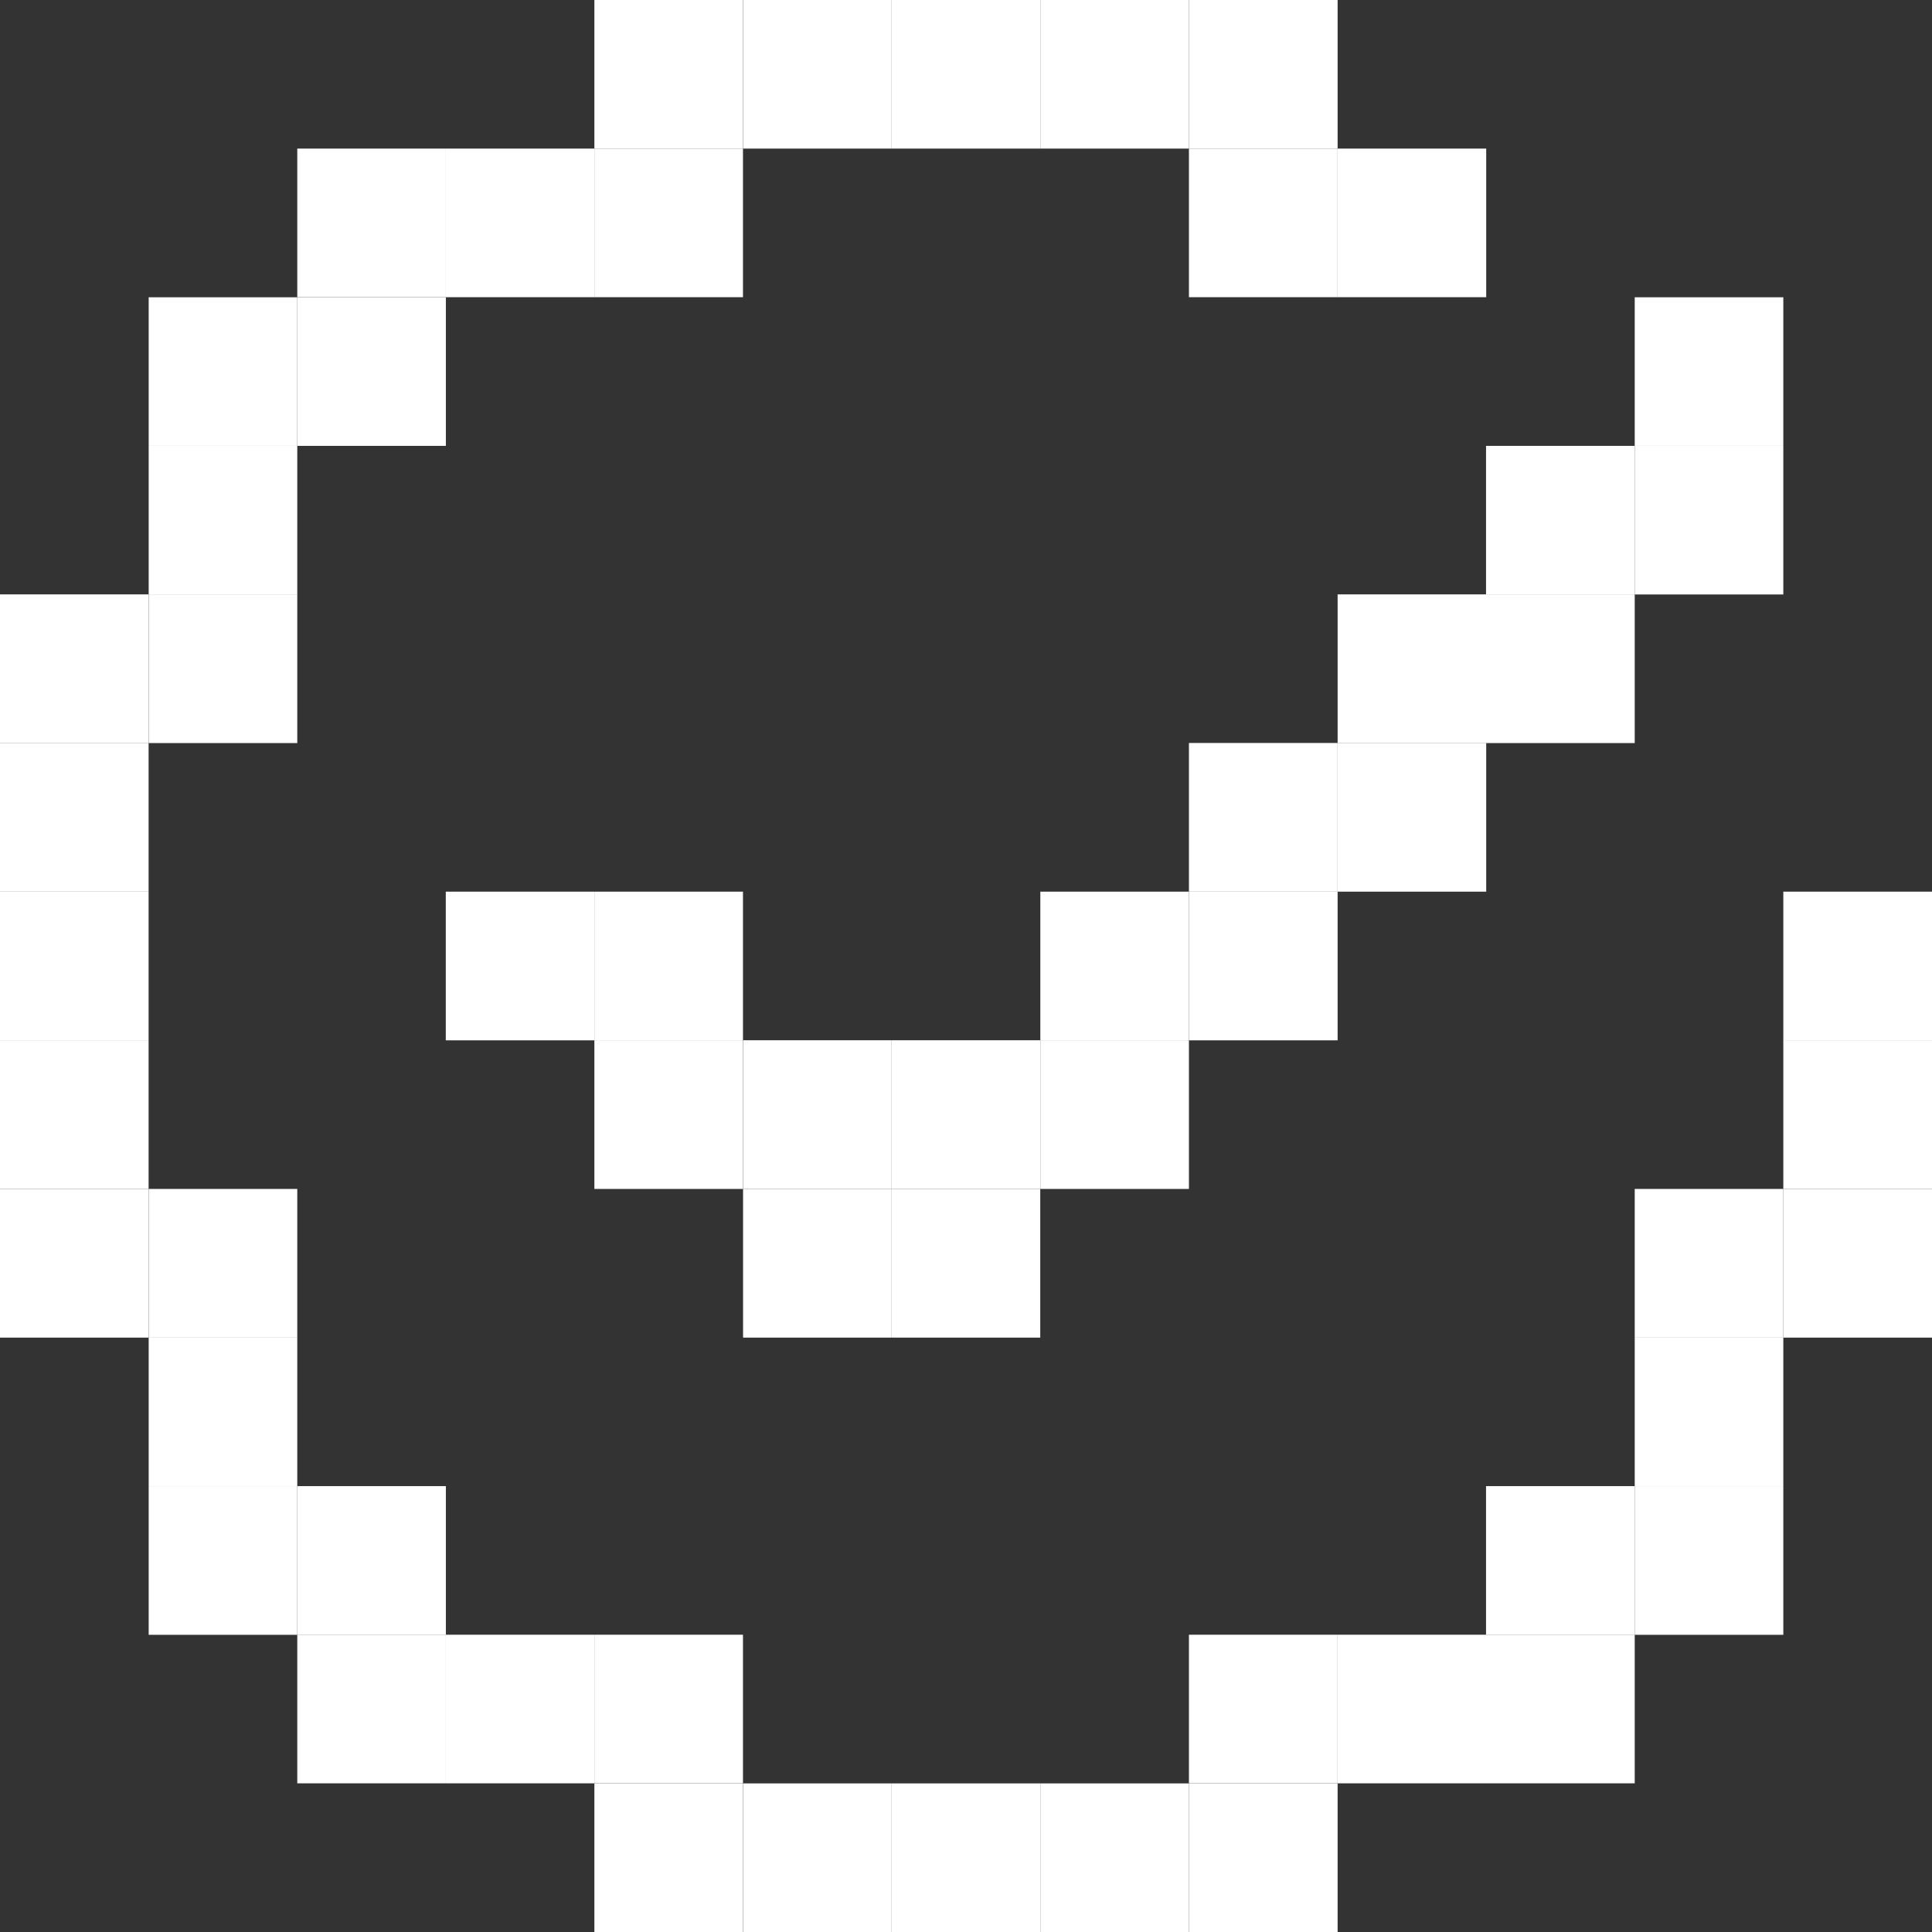 <svg width="23" height="23" viewBox="0 0 23 23" fill="none" xmlns="http://www.w3.org/2000/svg">
<rect x="0" y="0" width="23" height="23" fill="#333333" stroke="none"/>
<path d="M1.769 7.076H0V8.846H1.769V7.076Z" fill="white"/>
<path d="M1.769 8.845H0V10.615H1.769V8.845Z" fill="white"/>
<path d="M1.769 10.615H0V12.385H1.769V10.615Z" fill="white"/>
<path d="M1.769 12.384H0V14.154H1.769V12.384Z" fill="white"/>
<path d="M1.769 14.154H0V15.924H1.769V14.154Z" fill="white"/>
<path d="M3.539 3.539H1.77V5.308H3.539V3.539Z" fill="white"/>
<path d="M3.539 5.308H1.77V7.077H3.539V5.308Z" fill="white"/>
<path d="M3.539 7.076H1.77V8.846H3.539V7.076Z" fill="white"/>
<path d="M3.539 14.154H1.77V15.924H3.539V14.154Z" fill="white"/>
<path d="M3.539 15.923H1.77V17.692H3.539V15.923Z" fill="white"/>
<path d="M3.539 17.692H1.77V19.462H3.539V17.692Z" fill="white"/>
<path d="M5.308 1.769H3.539V3.538H5.308V1.769Z" fill="white"/>
<path d="M5.308 3.539H3.539V5.308H5.308V3.539Z" fill="white"/>
<path d="M5.308 17.692H3.539V19.462H5.308V17.692Z" fill="white"/>
<path d="M5.308 19.461H3.539V21.23H5.308V19.461Z" fill="white"/>
<path d="M7.076 1.769H5.307V3.538H7.076V1.769Z" fill="white"/>
<path d="M7.076 10.615H5.307V12.385H7.076V10.615Z" fill="white"/>
<path d="M7.076 19.461H5.307V21.23H7.076V19.461Z" fill="white"/>
<path d="M8.845 0H7.076V1.769H8.845V0Z" fill="white"/>
<path d="M8.845 1.769H7.076V3.538H8.845V1.769Z" fill="white"/>
<path d="M8.845 10.615H7.076V12.385H8.845V10.615Z" fill="white"/>
<path d="M8.845 12.384H7.076V14.154H8.845V12.384Z" fill="white"/>
<path d="M8.845 19.461H7.076V21.23H8.845V19.461Z" fill="white"/>
<path d="M8.845 21.231H7.076V23H8.845V21.231Z" fill="white"/>
<path d="M10.615 0H8.846V1.769H10.615V0Z" fill="white"/>
<path d="M10.615 12.384H8.846V14.154H10.615V12.384Z" fill="white"/>
<path d="M10.615 14.154H8.846V15.924H10.615V14.154Z" fill="white"/>
<path d="M10.615 21.231H8.846V23H10.615V21.231Z" fill="white"/>
<path d="M12.384 0H10.615V1.769H12.384V0Z" fill="white"/>
<path d="M12.384 12.384H10.615V14.154H12.384V12.384Z" fill="white"/>
<path d="M12.384 14.154H10.615V15.924H12.384V14.154Z" fill="white"/>
<path d="M12.384 21.231H10.615V23H12.384V21.231Z" fill="white"/>
<path d="M14.154 0H12.385V1.769H14.154V0Z" fill="white"/>
<path d="M14.154 10.615H12.385V12.385H14.154V10.615Z" fill="white"/>
<path d="M14.154 12.384H12.385V14.154H14.154V12.384Z" fill="white"/>
<path d="M14.154 21.231H12.385V23H14.154V21.231Z" fill="white"/>
<path d="M15.924 0H14.154V1.769H15.924V0Z" fill="white"/>
<path d="M15.924 1.769H14.154V3.538H15.924V1.769Z" fill="white"/>
<path d="M15.924 8.845H14.154V10.615H15.924V8.845Z" fill="white"/>
<path d="M15.924 10.615H14.154V12.385H15.924V10.615Z" fill="white"/>
<path d="M15.924 19.461H14.154V21.23H15.924V19.461Z" fill="white"/>
<path d="M15.924 21.231H14.154V23H15.924V21.231Z" fill="white"/>
<path d="M17.693 1.769H15.924V3.538H17.693V1.769Z" fill="white"/>
<path d="M17.693 7.076H15.924V8.846H17.693V7.076Z" fill="white"/>
<path d="M17.693 8.845H15.924V10.615H17.693V8.845Z" fill="white"/>
<path d="M17.693 19.461H15.924V21.23H17.693V19.461Z" fill="white"/>
<path d="M19.461 5.308H17.691V7.077H19.461V5.308Z" fill="white"/>
<path d="M19.461 7.076H17.691V8.846H19.461V7.076Z" fill="white"/>
<path d="M19.461 17.692H17.691V19.462H19.461V17.692Z" fill="white"/>
<path d="M19.461 19.461H17.691V21.23H19.461V19.461Z" fill="white"/>
<path d="M21.23 3.539H19.461V5.308H21.23V3.539Z" fill="white"/>
<path d="M21.23 5.308H19.461V7.077H21.23V5.308Z" fill="white"/>
<path d="M21.23 14.154H19.461V15.924H21.23V14.154Z" fill="white"/>
<path d="M21.23 15.923H19.461V17.692H21.23V15.923Z" fill="white"/>
<path d="M21.23 17.692H19.461V19.462H21.23V17.692Z" fill="white"/>
<path d="M23 10.615H21.23V12.385H23V10.615Z" fill="white"/>
<path d="M23 12.384H21.23V14.154H23V12.384Z" fill="white"/>
<path d="M23 14.154H21.23V15.924H23V14.154Z" fill="white"/>
</svg>

